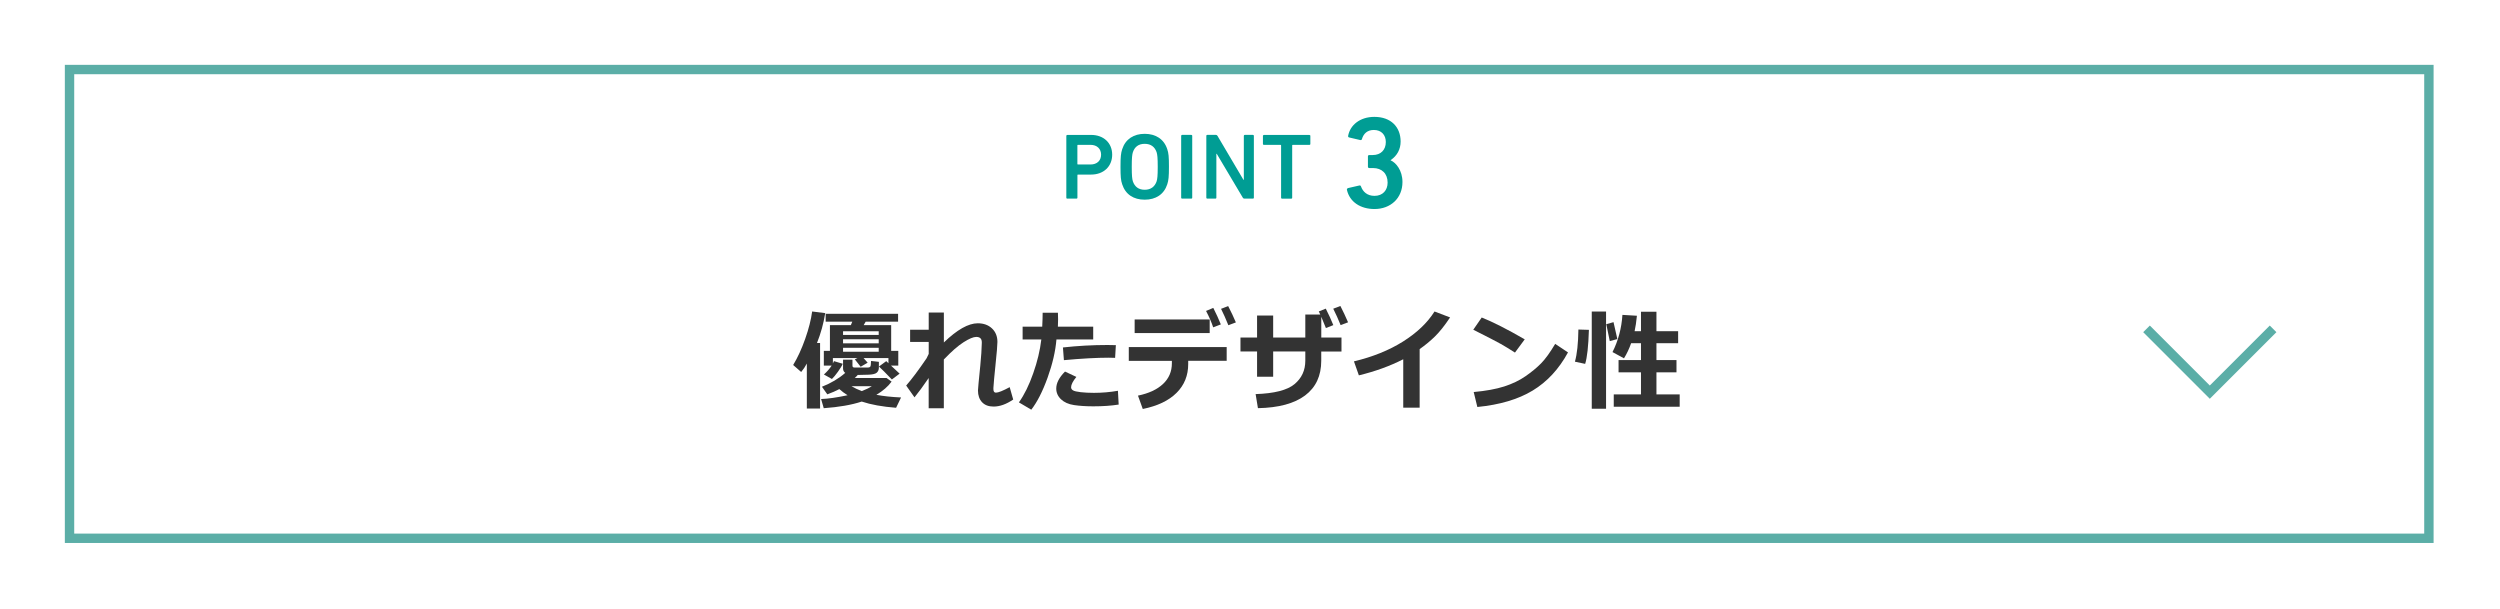 <?xml version="1.0" encoding="UTF-8"?><svg id="_レイヤー_2" xmlns="http://www.w3.org/2000/svg" width="640" height="156" xmlns:xlink="http://www.w3.org/1999/xlink" viewBox="0 0 640 156"><defs><style>.cls-1{fill:#333;}.cls-2{fill:#fff;filter:url(#drop-shadow-1);}.cls-2,.cls-3{stroke:#5baea7;stroke-miterlimit:10;stroke-width:2.4px;}.cls-3{fill:none;}.cls-4{fill:#009d94;}</style><filter id="drop-shadow-1" filterUnits="userSpaceOnUse"><feOffset dx="3.6" dy="3.6"/><feGaussianBlur result="blur" stdDeviation="5.4"/><feFlood flood-color="#000" flood-opacity=".2"/><feComposite in2="blur" operator="in"/><feComposite in="SourceGraphic"/></filter></defs><g id="_パーツ"><rect class="cls-2" x="14.2" y="14.2" width="604" height="120"/><polyline class="cls-3" points="581.91 84.19 565.71 100.39 549.51 84.19"/><path class="cls-4" d="M273.22,50.86c-.14,0-.24-.1-.24-.24v-15.84c0-.14.1-.24.24-.24h6.12c3.17,0,5.38,2.04,5.38,5.06s-2.21,5.09-5.38,5.09h-3.38c-.1,0-.14.05-.14.14v5.78c0,.14-.1.24-.24.24h-2.35ZM281.88,39.6c0-1.49-1.03-2.52-2.71-2.52h-3.22c-.1,0-.14.05-.14.14v4.75c0,.1.05.14.14.14h3.22c1.68,0,2.71-1.01,2.71-2.52Z"/><path class="cls-4" d="M287.28,47.18c-.34-1.01-.43-1.92-.43-4.49s.1-3.48.43-4.49c.84-2.59,2.95-3.94,5.76-3.94s4.94,1.34,5.78,3.94c.34,1.01.43,1.92.43,4.49s-.1,3.48-.43,4.49c-.84,2.59-2.95,3.94-5.78,3.94s-4.92-1.34-5.76-3.94ZM296.09,46.44c.19-.6.29-1.44.29-3.74s-.1-3.14-.29-3.74c-.46-1.32-1.42-2.14-3.05-2.14s-2.57.82-3.02,2.14c-.19.6-.29,1.42-.29,3.74s.1,3.14.29,3.74c.46,1.32,1.42,2.14,3.02,2.14s2.59-.82,3.05-2.14Z"/><path class="cls-4" d="M302.38,34.77c0-.14.1-.24.24-.24h2.35c.14,0,.24.1.24.24v15.84c0,.14-.1.24-.24.24h-2.35c-.14,0-.24-.1-.24-.24v-15.84Z"/><path class="cls-4" d="M308.81,34.77c0-.14.1-.24.24-.24h2.21c.19,0,.31.07.41.24l6.65,11.26h.1v-11.26c0-.14.1-.24.24-.24h2.09c.14,0,.24.1.24.24v15.84c0,.14-.1.24-.24.24h-2.18c-.19,0-.31-.07-.41-.24l-6.67-11.23h-.1v11.23c0,.14-.1.24-.24.24h-2.09c-.14,0-.24-.1-.24-.24v-15.84Z"/><path class="cls-4" d="M328.2,50.86c-.14,0-.24-.1-.24-.24v-13.39c0-.1-.05-.14-.14-.14h-4.27c-.14,0-.24-.1-.24-.24v-2.06c0-.14.1-.24.24-.24h11.66c.14,0,.24.1.24.24v2.06c0,.14-.1.24-.24.24h-4.27c-.1,0-.14.05-.14.14v13.39c0,.14-.1.24-.24.24h-2.35Z"/><path class="cls-4" d="M345.09,48.15l2.92-.67c.17-.03.34.03.4.24.47,1.34,1.58,2.42,3.46,2.42,2.12,0,3.36-1.44,3.36-3.39,0-2.32-1.48-3.73-3.73-3.73h-.97c-.2,0-.34-.13-.34-.34v-2.65c0-.2.13-.34.34-.34h.91c2.02,0,3.33-1.31,3.33-3.33,0-1.81-1.14-3.09-3.06-3.09-1.68,0-2.65.94-3.06,2.35-.07.2-.2.27-.4.24l-2.86-.67c-.2-.03-.3-.2-.27-.4.5-2.76,3.02-4.87,6.72-4.87,4.27,0,6.72,2.62,6.72,6.32,0,1.92-.87,3.63-2.55,4.74v.07c1.34.57,3.02,2.55,3.02,5.54,0,4.17-3.06,6.92-7.16,6.92-3.56,0-6.35-1.78-7.06-4.91-.03-.2.07-.37.27-.44Z"/><path class="cls-1" d="M209.94,104.58h-3.39v-11.51c-.41.78-.89,1.5-1.45,2.16l-2.05-1.79c1.14-1.88,2.17-4.11,3.08-6.69.91-2.58,1.5-4.92,1.78-7.01l3.35.42c-.43,2.64-1.13,5.19-2.11,7.64h.79v16.78ZM219.59,95.98c-.2.24-.46.5-.78.79h8.15l1.29.92c-.94,1.28-2.24,2.4-3.9,3.38,1.76.34,3.86.57,6.32.68l-1.27,2.64c-3.5-.27-6.43-.8-8.8-1.59-2.6.86-5.84,1.42-9.72,1.7l-.68-2.35c1.81-.06,4.07-.39,6.78-.97-.75-.46-1.45-.98-2.11-1.57-.87.46-1.89.91-3.08,1.34l-1.37-1.94c2.35-.94,4.34-2.12,5.96-3.55-.37-.26-.56-.65-.56-1.15v-2.23h2.41v1.56c0,.3.18.45.53.45h3.45c.25,0,.45-.07.57-.21s.2-.63.21-1.48l2,.23v1.48c0,.52-.17.94-.5,1.26-.33.32-1.03.51-2.1.55s-1.85.06-2.37.06h-.42ZM215.74,93.12c-.19.49-.59,1.16-1.2,2.01s-1.13,1.48-1.57,1.89l-2.05-1.15c.77-.68,1.43-1.44,1.98-2.27h-2v-3.77h1.56v-6.59h5.36l.36-.89h-6.81v-2.02h18.54v2.02h-8.3l-.51.89h7.04v6.59h1.82v3.77h-1.86l2.2,2.05-1.98,1.5c-1.54-1.61-2.64-2.72-3.31-3.32l1.87-1.38.56.53v-1.31h-6.36l1.04,1.18-1.79,1.04-1.49-1.89.67-.33h-6.29v1.38c.12-.22.21-.42.27-.6l2.24.67ZM224.95,85.74v-.93h-9.13v.93h9.13ZM215.82,87.89h9.13v-1.03h-9.13v1.03ZM215.82,90.05h9.13v-1.01h-9.13v1.01ZM220.61,100.12c1.08-.41,1.94-.83,2.58-1.26h-5.22c.76.46,1.64.88,2.64,1.26Z"/><path class="cls-1" d="M237.75,96.76c-1.42,2.08-2.63,3.73-3.64,4.96l-2.13-3.02c1.41-1.6,3.15-3.93,5.22-6.97.11-.25.29-.62.55-1.13v-3.06h-4.76v-3.12h4.76v-4.42h3.88v7.67c3.38-3.27,6.28-4.91,8.68-4.91,1.49,0,2.7.44,3.63,1.31s1.4,2.03,1.4,3.46c0,.81-.17,2.83-.51,6.06-.27,2.62-.45,4.53-.52,5.73v.27c0,.62.21.93.64.93.61,0,1.79-.47,3.53-1.41l.9,3.17c-1.76,1.2-3.43,1.8-5.02,1.8-1.27,0-2.25-.37-2.95-1.11s-1.05-1.75-1.05-3.02c0-.34.2-2.47.6-6.41.22-2.26.35-4.17.38-5.71v-.21c0-.91-.47-1.37-1.42-1.37-.75,0-1.83.46-3.26,1.37s-3.11,2.39-5.04,4.41v12.48h-3.88v-7.77Z"/><path class="cls-1" d="M270.83,80.05c.03.34.04.92.04,1.75,0,.62-.02,1.23-.05,1.82h9.04v3.28h-9.41c-.25,3.03-1.01,6.29-2.27,9.79s-2.65,6.23-4.17,8.19l-3.17-1.87c1.39-1.95,2.61-4.43,3.66-7.43,1.06-3,1.75-5.89,2.08-8.67h-4.79v-3.28h5.02c.07-1.47.11-2.66.11-3.57h3.91ZM286.38,103.57c-1.91.3-4.07.45-6.48.45-1.88,0-3.53-.11-4.94-.32-1.42-.21-2.53-.71-3.34-1.48-.81-.77-1.22-1.69-1.22-2.75,0-1.4.75-2.85,2.24-4.35l2.91,1.37c-.9,1.1-1.35,1.99-1.35,2.65,0,.33.16.59.49.79.33.2.99.36,1.98.47.99.11,2.12.17,3.38.17,2.08,0,4.12-.18,6.14-.53l.19,3.53ZM285.66,88.36l-.19,3.25c-.52-.03-1.06-.04-1.63-.04-3.09,0-6.92.21-11.48.63l-.25-3.25c3.78-.42,7.58-.63,11.39-.63.88,0,1.59.01,2.16.04Z"/><path class="cls-1" d="M314.02,92.37h-9.84v.81c.01,2.94-.99,5.41-2.99,7.4-2,1.99-4.89,3.36-8.64,4.12l-1.23-3.42c2.79-.58,4.93-1.58,6.43-3,1.5-1.42,2.25-3.18,2.25-5.28v-.62h-11.03v-3.53h25.06v3.53ZM309.68,85.26h-19.21v-3.47h19.21v3.47ZM312.53,83.05l-1.96.75c-.36-1.15-.96-2.55-1.82-4.2l1.85-.78c.74,1.45,1.38,2.86,1.93,4.22ZM316.37,82.54l-1.91.72c-.64-1.59-1.26-2.99-1.87-4.2l1.82-.7c.75,1.43,1.4,2.82,1.97,4.17Z"/><path class="cls-1" d="M338.24,86.41h5.18v3.58h-5.18v2.35c0,3.86-1.38,6.83-4.14,8.9s-6.79,3.15-12.07,3.25l-.59-3.6c4.78-.16,8.09-1.01,9.94-2.54,1.85-1.53,2.78-3.53,2.78-6.02v-2.35h-8.23v6.47h-4.12v-6.47h-4.25v-3.58h4.25v-5.63h4.12v5.63h8.23v-5.88h3.83c-.16-.35-.28-.61-.38-.79l1.79-.72c.74,1.45,1.38,2.86,1.93,4.22l-1.9.75c-.24-.61-.63-1.57-1.18-2.88v5.3ZM345.1,82.51l-1.9.72c-.6-1.49-1.23-2.89-1.89-4.2l1.83-.7c.69,1.34,1.34,2.73,1.96,4.17Z"/><path class="cls-1" d="M363.43,104.37h-4.2v-12.4c-3.4,1.74-7.19,3.11-11.36,4.12l-1.26-3.58c4.81-1.15,9-2.84,12.55-5.07,3.55-2.23,6.25-4.8,8.08-7.7l3.98,1.52c-1.4,2.11-2.71,3.74-3.91,4.91-1.2,1.17-2.5,2.23-3.88,3.2v15.01Z"/><path class="cls-1" d="M390.33,86.87l-2.5,3.39c-1.35-.87-2.54-1.59-3.59-2.19-1.04-.59-3.4-1.81-7.08-3.66l2.16-3.13c2.86,1.14,6.53,3,11.01,5.59ZM401.41,90.21c-2.32,4.27-5.34,7.53-9.06,9.78s-8.44,3.64-14.15,4.2l-.93-3.83c3.12-.28,5.71-.76,7.79-1.42,2.08-.67,3.9-1.54,5.46-2.62s2.89-2.18,3.99-3.29c1.1-1.12,2.3-2.78,3.62-5l3.28,2.19Z"/><path class="cls-1" d="M406.76,84.44c-.13,4.2-.45,7.1-.96,8.71l-2.62-.56c.55-1.94.84-4.68.89-8.23l2.69.08ZM411.15,104.63h-3.66v-24.87h3.66v24.87ZM414.04,86.8l-1.94.52-.89-4.33,1.85-.52.98,4.33ZM430,104.13h-16.88v-3.16h6.97v-5.66h-5.74v-3.13h5.74v-4.32h-2.52c-.49,1.4-1.1,2.69-1.83,3.87l-2.94-1.6c1.48-2.94,2.32-6.12,2.54-9.52l3.71.22c-.16,1.58-.35,2.89-.59,3.95h1.63v-4.98h3.96v4.98h5.55v3.08h-5.55v4.32h5.13v3.13h-5.13v5.66h5.95v3.16Z"/></g></svg>